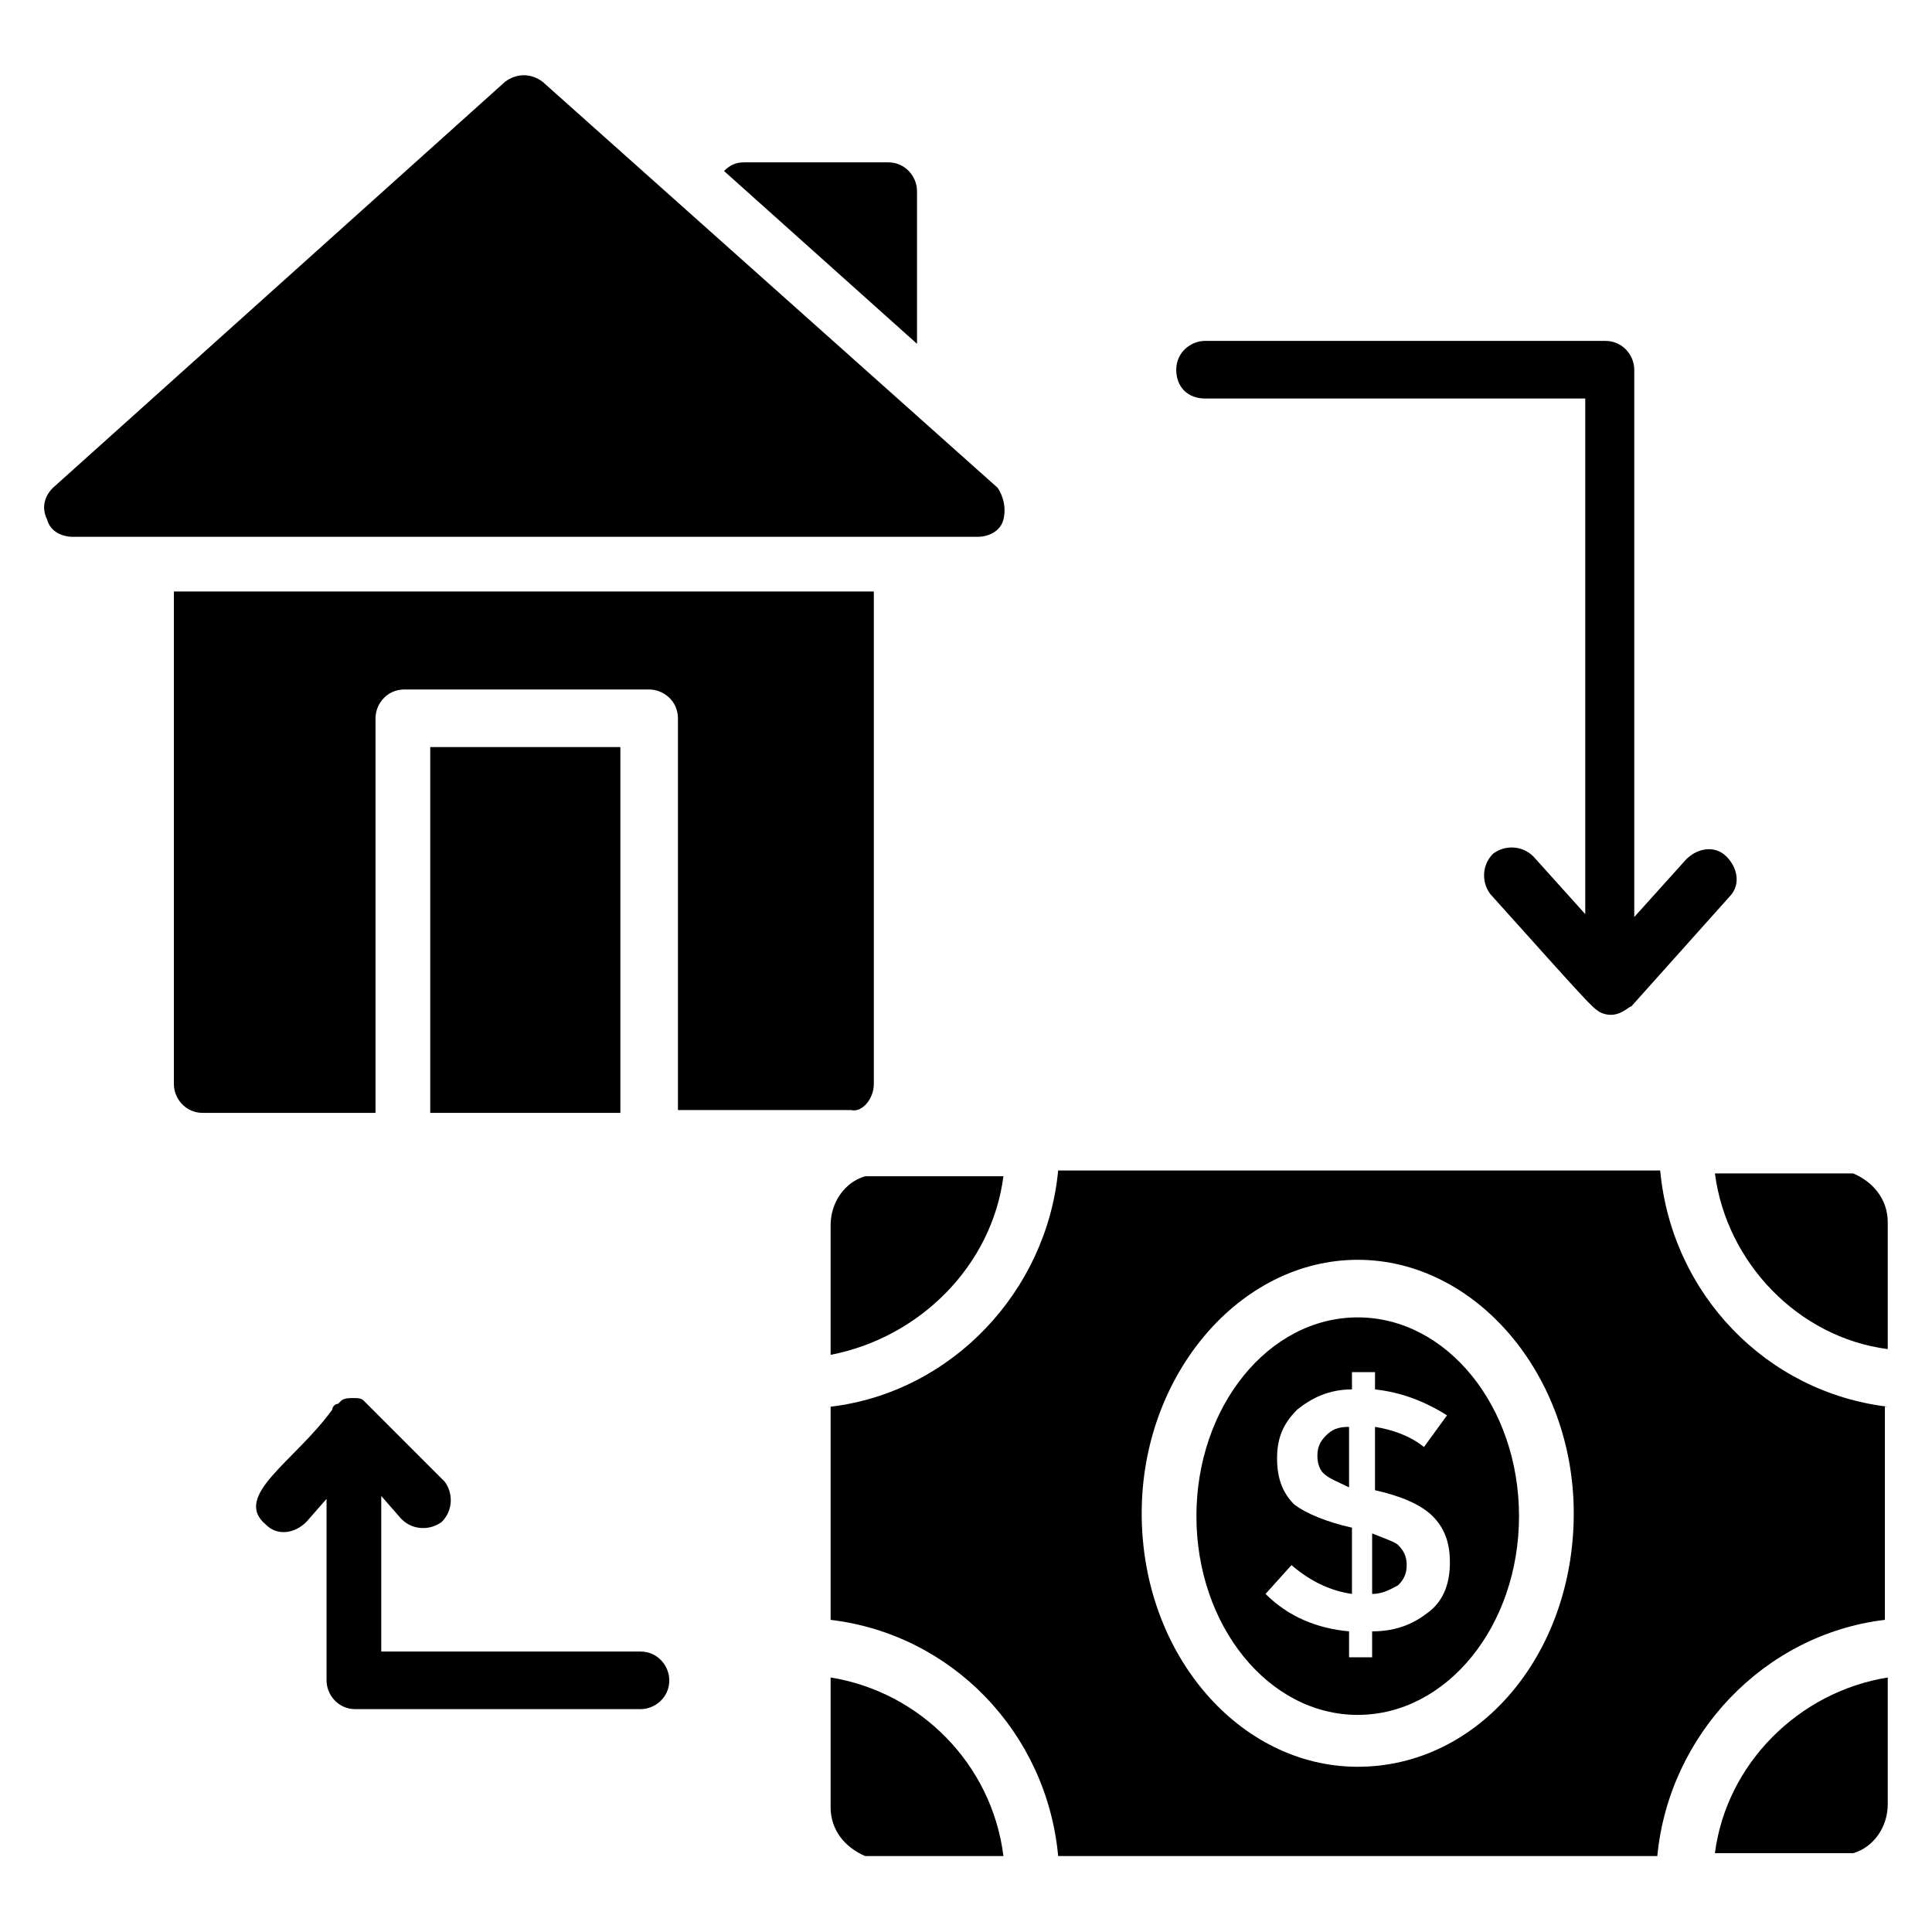 <?xml version="1.0" encoding="UTF-8"?>
<!-- Uploaded to: ICON Repo, www.iconrepo.com, Generator: ICON Repo Mixer Tools -->
<svg fill="#000000" width="800px" height="800px" version="1.1" viewBox="144 144 512 512" xmlns="http://www.w3.org/2000/svg">
 <g>
  <path d="m242.75 517.55-2.289-2.289c-0.762-0.762-1.527-0.762-3.055-0.762-0.762 0-2.289 0-3.055 0.762l-0.762 0.762c-0.762 0-1.527 0.762-1.527 1.527-9.922 13.742-26.719 22.902-17.559 30.535 3.055 3.055 7.633 2.289 10.688-0.762l5.344-6.106v48.09c0 3.816 3.055 7.633 7.633 7.633h75.57c3.816 0 7.633-3.055 7.633-7.633 0-3.816-3.055-7.633-7.633-7.633h-68.703v-41.223l5.344 6.106c3.055 3.055 7.633 3.055 10.688 0.762 3.055-3.055 3.055-7.633 0.762-10.688l-19.078-19.082v0z"/>
  <path d="m550.38 370.99c-3.055-3.055-7.633-3.055-10.688-0.762-3.055 3.055-3.055 7.633-0.762 10.688 26.719 29.77 26.719 29.77 29.008 31.297 4.582 2.289 7.633-1.527 8.398-1.527l25.953-29.008c3.055-3.055 2.289-7.633-0.762-10.688-3.055-3.055-7.633-2.289-10.688 0.762l-13.742 15.266-0.004-145.04c0-3.816-3.055-7.633-7.633-7.633h-106.11c-3.816 0-7.633 3.055-7.633 7.633 0 4.582 3.055 7.633 7.633 7.633h100.76v136.64z"/>
  <path d="m258.02 341.98h50.383v96.945h-50.383z"/>
  <path d="m375.57 431.3v-130.54h-185.49v130.53c0 3.816 3.055 7.633 7.633 7.633h45.801v-104.57c0-3.816 3.055-7.633 7.633-7.633h64.883c3.816 0 7.633 3.055 7.633 7.633v103.82h45.801c3.059 0.762 6.109-3.055 6.109-6.871z"/>
  <path d="m163.36 286.26h239.69c3.055 0 6.106-1.527 6.871-4.582 0.762-3.055 0-6.106-1.527-8.398l-120.61-107.62c-3.051-2.293-6.867-2.293-9.922 0l-119.85 107.63c-2.289 2.289-3.055 5.344-1.527 8.398 0.766 3.055 3.82 4.578 6.871 4.578z"/>
  <path d="m387.02 194.66c0-3.816-3.055-7.633-7.633-7.633h-38.168c-2.289 0-3.816 0.762-5.344 2.289l51.145 45.801z"/>
  <path d="m493.12 529.77c0 2.289 0.762 3.816 1.527 4.582 1.527 1.527 3.816 2.289 6.871 3.816v-16.035c-3.055 0-4.582 0.762-6.106 2.289-1.527 1.527-2.293 3.055-2.293 5.348z"/>
  <path d="m507.63 550.38v16.031c3.055 0 5.344-1.527 6.871-2.289 1.527-1.527 2.289-3.055 2.289-5.344 0-2.289-0.762-3.816-2.289-5.344-0.762-0.766-3.051-1.527-6.871-3.055z"/>
  <path d="m503.81 493.12c-23.664 0-42.746 23.664-42.746 52.672s19.082 52.672 42.746 52.672 42.746-23.664 42.746-52.672c0.004-29.008-19.082-52.672-42.746-52.672zm19.086 77.863c-3.816 3.055-8.398 5.344-15.266 5.344l-0.004 6.871h-6.106v-6.871c-8.398-0.762-16.031-3.816-22.137-9.922l6.871-7.633c5.344 4.582 10.688 6.871 16.031 7.633v-17.559c-6.871-1.527-12.215-3.816-15.266-6.106-3.055-3.055-4.582-6.871-4.582-12.215s1.527-9.16 5.344-12.977c3.816-3.055 8.398-5.344 14.504-5.344v-4.582h6.106v4.582c6.871 0.762 12.977 3.055 19.082 6.871l-6.106 8.398c-3.816-3.055-8.398-4.582-12.977-5.344v16.793c6.871 1.527 12.215 3.816 15.266 6.871 3.055 3.055 4.582 6.871 4.582 12.215 0 5.34-1.527 9.918-5.344 12.973z"/>
  <path d="m644.27 467.94c0-6.106-3.816-10.688-9.16-12.977h-36.641c3.055 23.664 22.137 43.512 45.801 46.562z"/>
  <path d="m409.92 455.72h-36.641c-5.344 1.527-9.16 6.871-9.16 12.977v34.352c23.664-4.582 42.746-23.664 45.801-47.328z"/>
  <path d="m364.12 588.55v34.352c0 6.106 3.816 10.688 9.16 12.977h36.641c-3.055-24.43-22.137-43.512-45.801-47.328z"/>
  <path d="m644.27 588.55c-23.664 3.816-42.746 22.902-45.801 46.562h36.641c5.344-1.527 9.16-6.871 9.16-12.977z"/>
  <path d="m644.27 516.79c-32.062-3.816-57.25-29.77-60.305-62.594h-159.54c-3.055 32.062-28.242 58.777-60.305 62.594v56.488c32.062 3.816 57.25 29.77 60.305 62.594h158.78c3.055-32.062 28.242-58.777 60.305-62.594v-56.488zm-140.46 95.422c-31.297 0-57.25-29.77-57.25-67.176 0-36.641 25.953-67.176 57.25-67.176s57.25 30.535 57.25 67.176c0.004 37.402-25.188 67.176-57.25 67.176z"/>
 </g>
</svg>